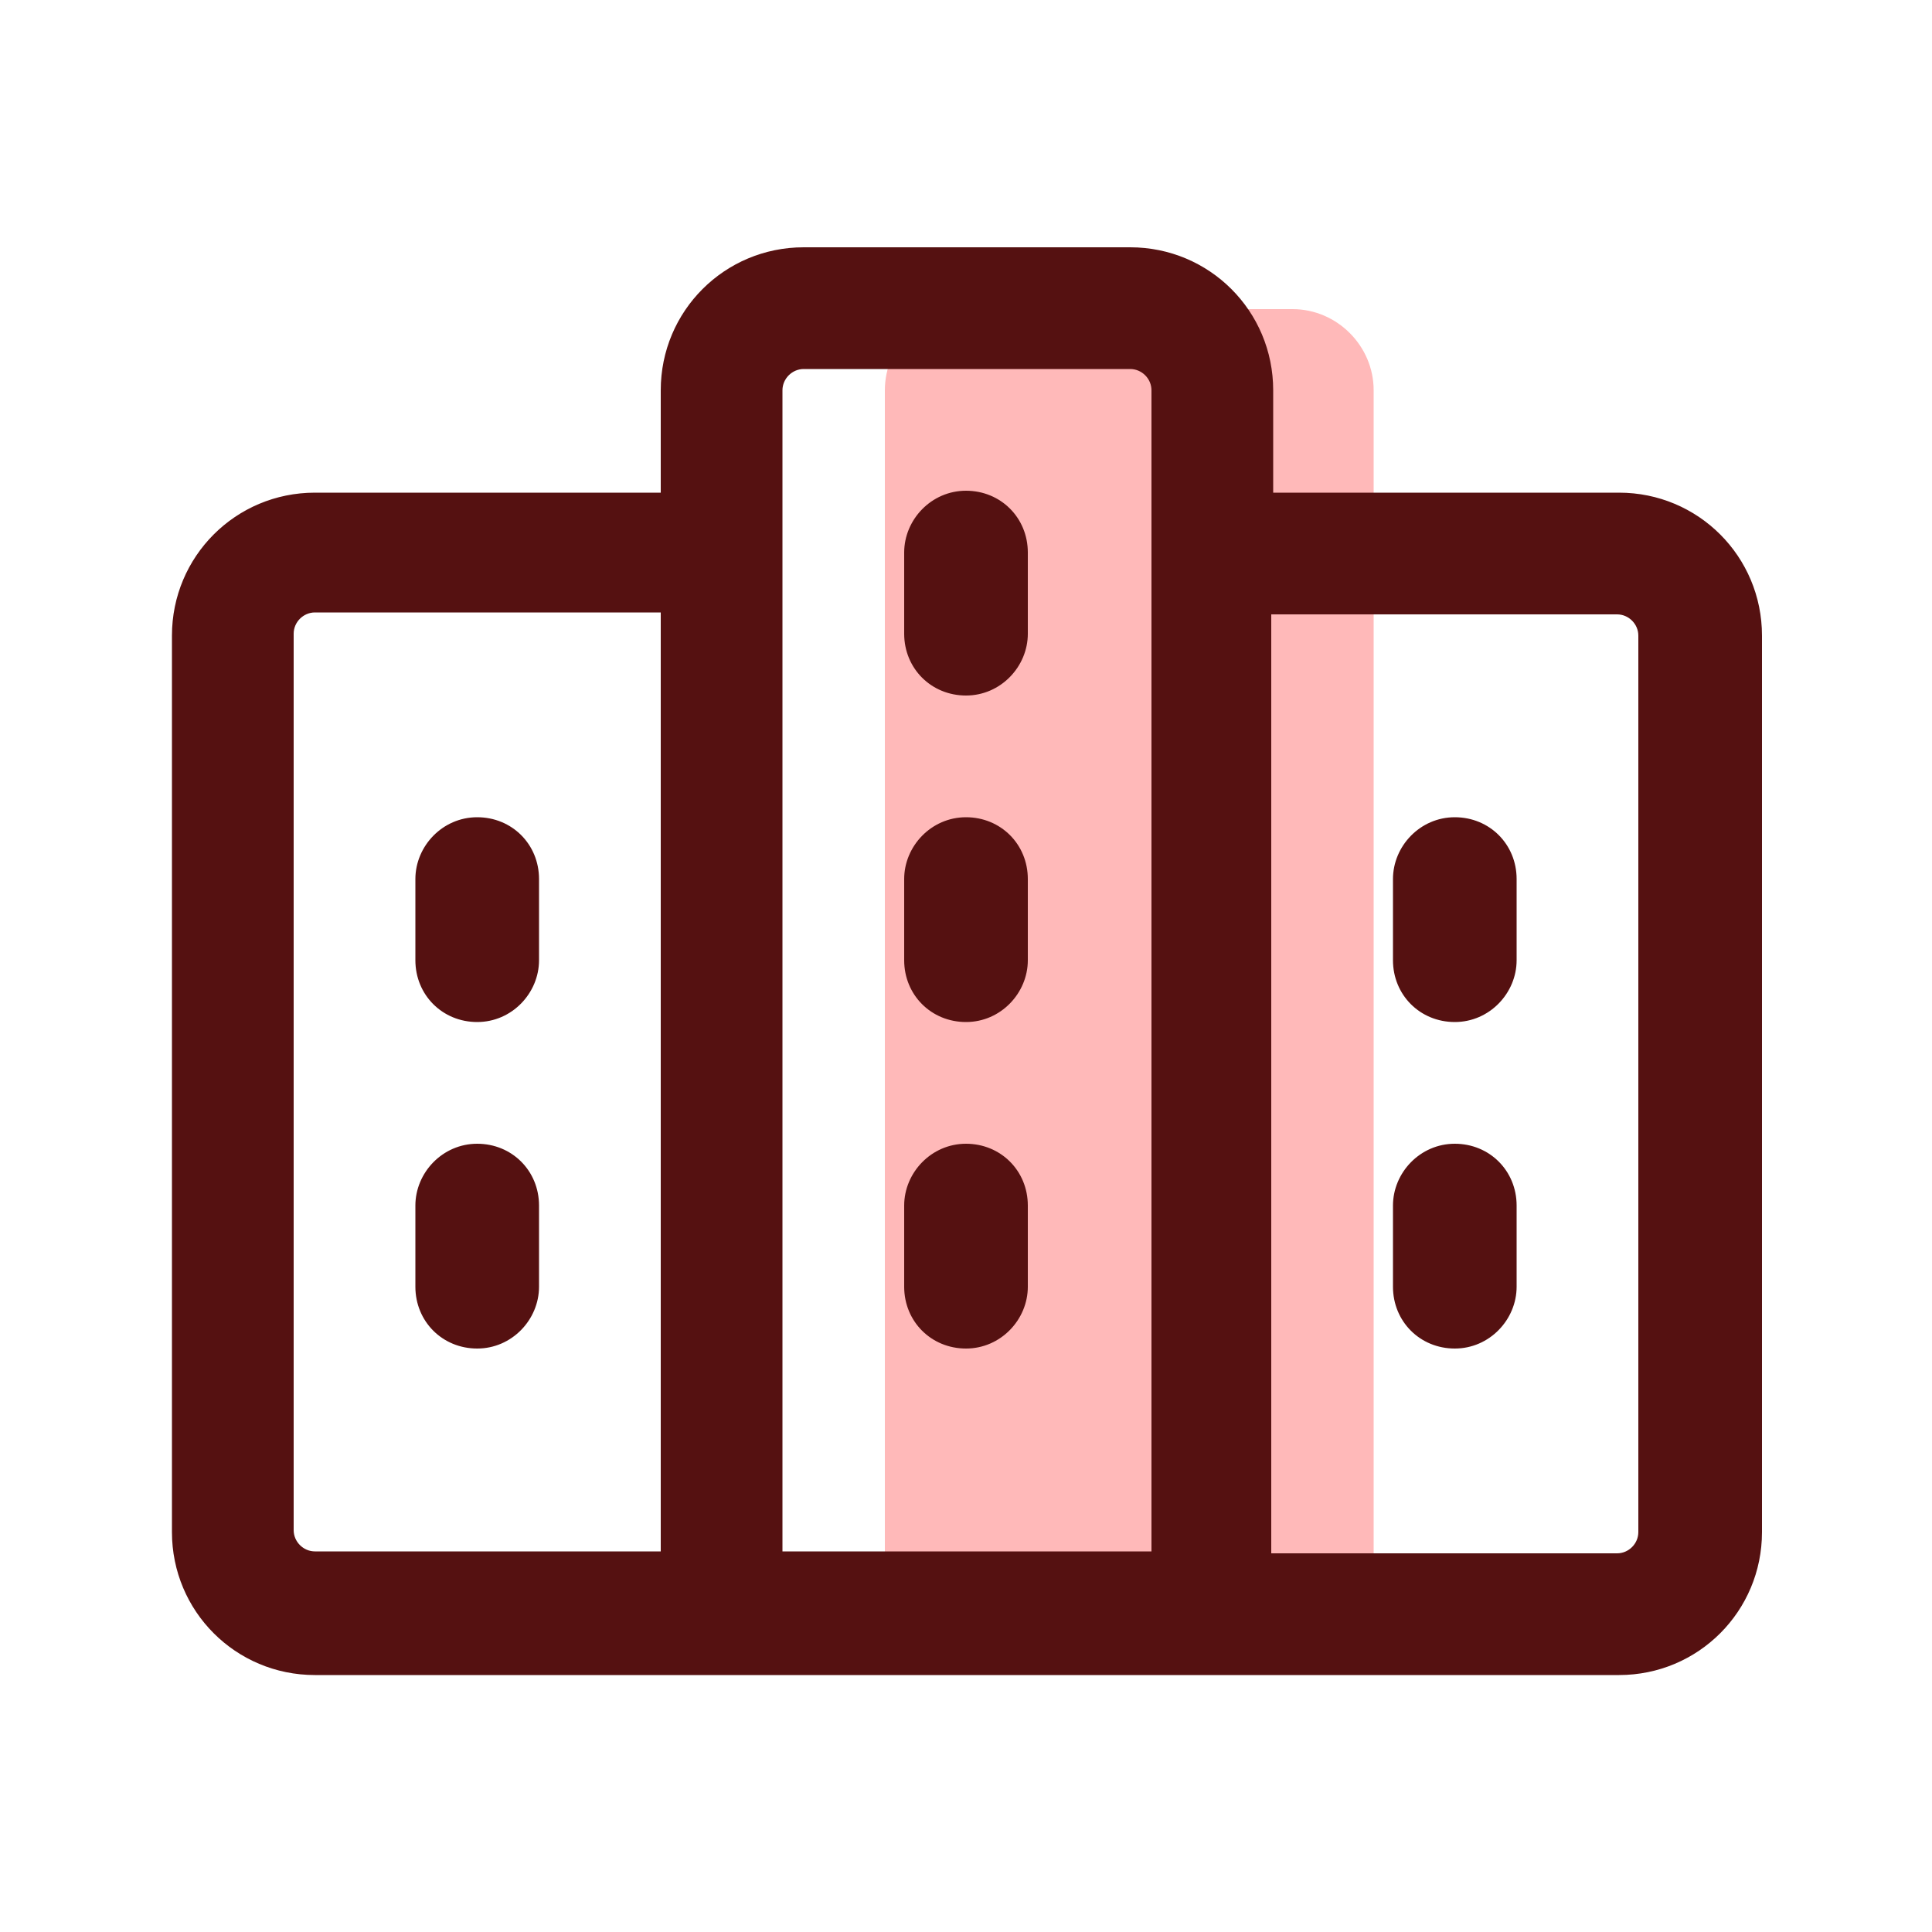 <?xml version="1.0" encoding="UTF-8"?>
<svg id="_레이어_1" xmlns="http://www.w3.org/2000/svg" version="1.1" viewBox="0 0 100 100">
  <!-- Generator: Adobe Illustrator 30.0.0, SVG Export Plug-In . SVG Version: 2.1.1 Build 123)  -->
  <defs>
    <style>
      .st0 {
        fill: #ffb9b9;
      }

      .st1 {
        fill: #511;
      }
    </style>
  </defs>
  <path class="st0" d="M50,16h16.9c2.3,0,4.2,1.9,4.2,4.2v63.3h-25.3V20.2c0-2.3,1.9-4.2,4.2-4.2Z"/>
  <path class="st1" d="M83.8,25.5h-17.9v-5.3c0-4.1-3.3-7.4-7.4-7.4h-16.9c-4.1,0-7.4,3.3-7.4,7.4v5.3h-17.9c-4.1,0-7.4,3.3-7.4,7.4v46.4c0,4.1,3.3,7.4,7.4,7.4h67.5c4.1,0,7.4-3.3,7.4-7.4v-46.4c0-4.1-3.3-7.4-7.4-7.4ZM34.2,80.3h-17.9c-.6,0-1.1-.5-1.1-1.1v-46.4c0-.6.5-1.1,1.1-1.1h17.9v48.5ZM59.5,80.3h-19V20.2c0-.6.5-1.1,1.1-1.1h16.9c.6,0,1.1.5,1.1,1.1v60.1ZM84.8,79.3c0,.6-.5,1.1-1.1,1.1h-17.9V31.8h17.9c.6,0,1.1.5,1.1,1.1v46.4ZM78.5,62.4v4.2c0,1.7-1.4,3.2-3.2,3.2s-3.2-1.4-3.2-3.2v-4.2c0-1.7,1.4-3.2,3.2-3.2s3.2,1.4,3.2,3.2ZM53.2,62.4v4.2c0,1.7-1.4,3.2-3.2,3.2s-3.2-1.4-3.2-3.2v-4.2c0-1.7,1.4-3.2,3.2-3.2s3.2,1.4,3.2,3.2ZM21.5,66.6v-4.2c0-1.7,1.4-3.2,3.2-3.2s3.2,1.4,3.2,3.2v4.2c0,1.7-1.4,3.2-3.2,3.2s-3.2-1.4-3.2-3.2ZM78.5,45.5v4.2c0,1.7-1.4,3.2-3.2,3.2s-3.2-1.4-3.2-3.2v-4.2c0-1.7,1.4-3.2,3.2-3.2s3.2,1.4,3.2,3.2ZM53.2,45.5v4.2c0,1.7-1.4,3.2-3.2,3.2s-3.2-1.4-3.2-3.2v-4.2c0-1.7,1.4-3.2,3.2-3.2s3.2,1.4,3.2,3.2ZM21.5,49.7v-4.2c0-1.7,1.4-3.2,3.2-3.2s3.2,1.4,3.2,3.2v4.2c0,1.7-1.4,3.2-3.2,3.2s-3.2-1.4-3.2-3.2ZM53.2,28.6v4.2c0,1.7-1.4,3.2-3.2,3.2s-3.2-1.4-3.2-3.2v-4.2c0-1.7,1.4-3.2,3.2-3.2s3.2,1.4,3.2,3.2Z"/>
</svg>